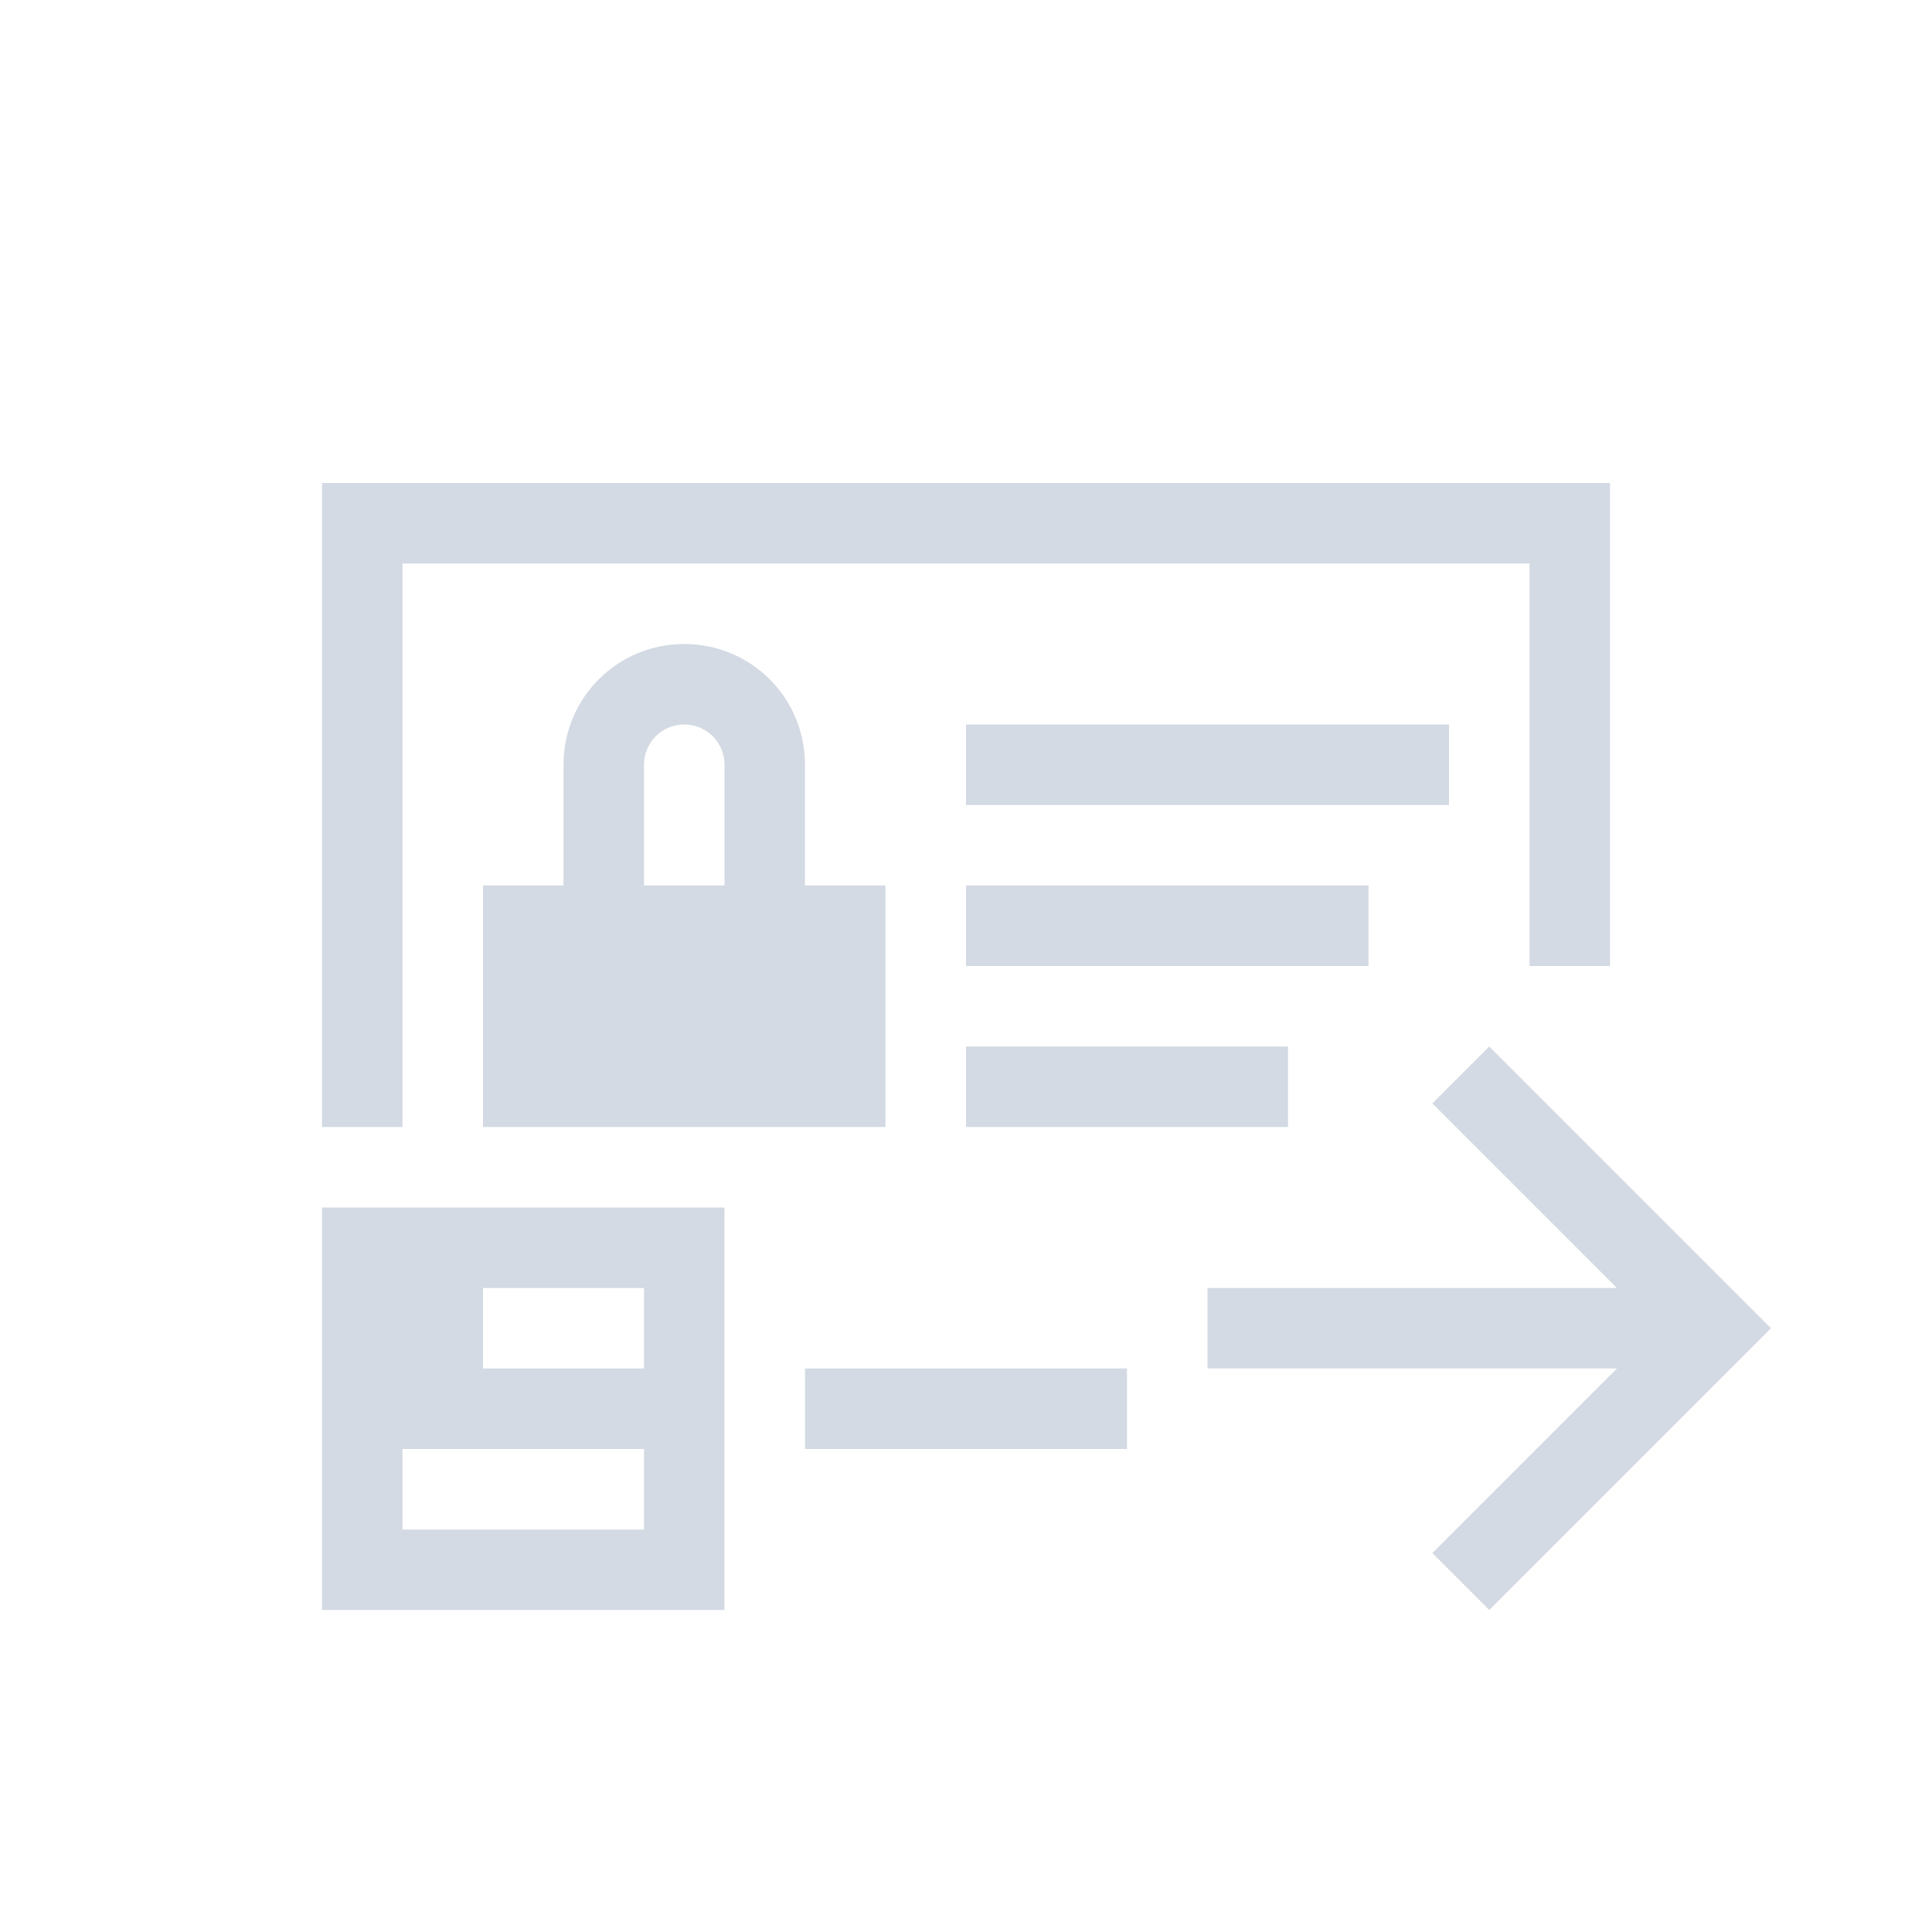 <svg xmlns="http://www.w3.org/2000/svg" viewBox="0 0 24 24">
  <defs id="defs3051">
    <style type="text/css" id="current-color-scheme">
      .ColorScheme-Text {
        color:#d3dae3;
      }
      </style>
  </defs>
 <path style="fill:currentColor;fill-opacity:1;stroke:none" 
     d="M 4 6 L 4 14 L 5 14 L 5 7 L 19 7 L 19 12 L 20 12 L 20 6 L 4 6 z M 8.5 8 C 7.669 8 7 8.669 7 9.5 L 7 11 L 6 11 L 6 14 L 11 14 L 11 11 L 10 11 L 10 9.5 C 10 8.669 9.331 8 8.5 8 z M 8.5 9 C 8.777 9 9 9.223 9 9.5 L 9 11 L 8 11 L 8 9.5 C 8 9.223 8.223 9 8.5 9 z M 12 9 L 12 10 L 18 10 L 18 9 L 12 9 z M 12 11 L 12 12 L 17 12 L 17 11 L 12 11 z M 12 13 L 12 14 L 16 14 L 16 13 L 12 13 z M 18.5 13 L 17.793 13.707 L 20.086 16 L 15.793 16 L 15 16 L 15 17 L 20.086 17 L 17.793 19.293 L 18.5 20 L 21.293 17.207 L 22 16.5 L 21.293 15.793 L 18.5 13 z M 4 15 L 4 20 L 9 20 L 9 15 L 4 15 z M 6 16 L 8 16 L 8 17 L 6 17 L 6 16 z M 10 17 L 10 18 L 14 18 L 14 17 L 10 17 z M 5 18 L 8 18 L 8 19 L 5 19 L 5 18 z "
     class="ColorScheme-Text"
     />
</svg>
